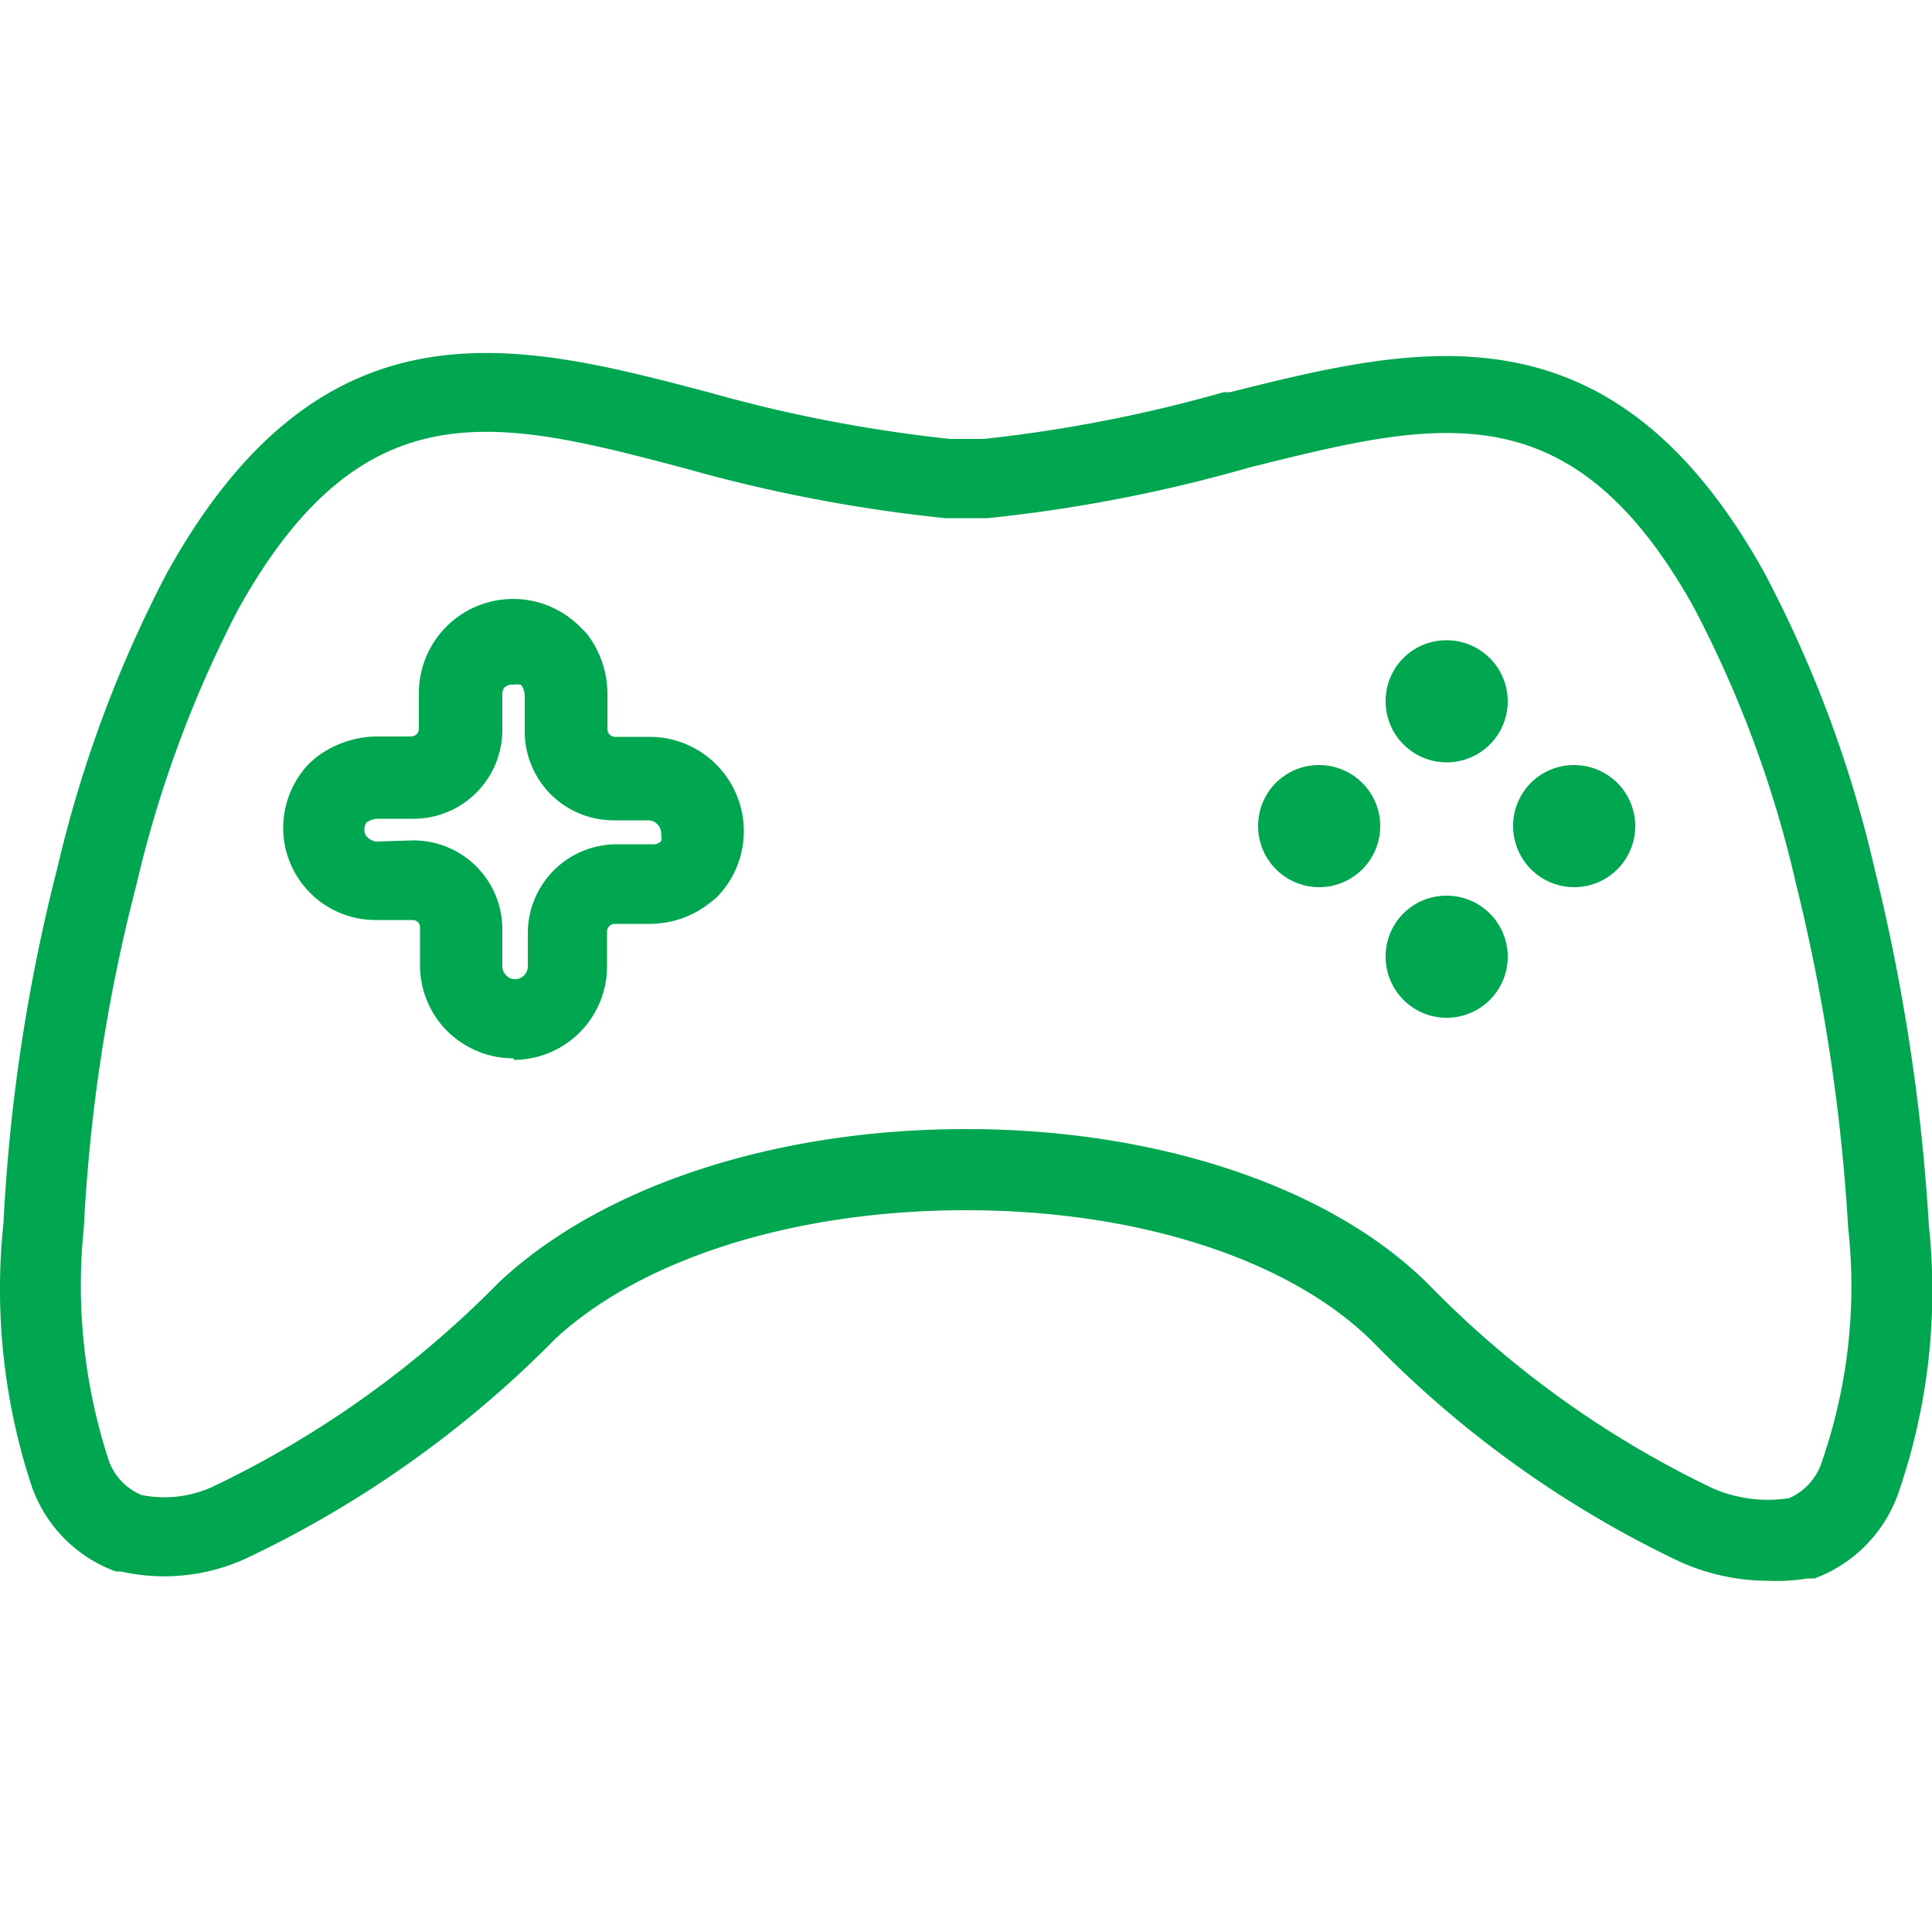 <svg id="icon" xmlns="http://www.w3.org/2000/svg" viewBox="0 0 50 50"><path id="item" d="M45.75,40.91a5.56,5.56,0,0,1-2.29-.5,27.58,27.58,0,0,1-7.92-5.67C33.4,32.6,29.46,31.32,25,31.32s-8.41,1.27-10.63,3.33A28.11,28.11,0,0,1,6.5,40.27a5.08,5.08,0,0,1-3.37.4l-.13,0a3.61,3.61,0,0,1-2.21-2.3,16.27,16.27,0,0,1-.7-6.72,46.23,46.23,0,0,1,1.4-9.21,32.07,32.07,0,0,1,2.84-7.63c4.05-7.28,9.1-5.95,14-4.66a37.6,37.6,0,0,0,6.26,1.21h.87a37.39,37.39,0,0,0,6.21-1.21l.16,0c4.85-1.21,9.87-2.46,13.83,4.67a31.41,31.41,0,0,1,2.86,7.69,51,51,0,0,1,1.4,9.22,16,16,0,0,1-.76,6.82,3.64,3.64,0,0,1-2.2,2.3l-.18,0A5,5,0,0,1,45.75,40.91Zm.83-1.13h0ZM25,29.22c5,0,9.49,1.52,12,4.05a25.77,25.77,0,0,0,7.31,5.24,3.55,3.55,0,0,0,2,.26,1.56,1.56,0,0,0,.86-1h0a13.83,13.83,0,0,0,.66-6,48.78,48.78,0,0,0-1.35-8.9,29.37,29.37,0,0,0-2.66-7.18C40.63,10,37.15,10.9,32.33,12.1a39,39,0,0,1-6.77,1.31H24.47a39.42,39.42,0,0,1-6.71-1.28c-4.84-1.28-8.34-2.2-11.59,3.63A30.3,30.3,0,0,0,3.53,22.9a44,44,0,0,0-1.36,8.87,14.55,14.55,0,0,0,.61,5.92,1.53,1.53,0,0,0,.88,1,3,3,0,0,0,1.92-.25,26.15,26.15,0,0,0,7.33-5.25C15.58,30.68,20.09,29.22,25,29.22ZM13.29,27.39a2.44,2.44,0,0,1-1.71-.7A2.41,2.41,0,0,1,10.87,25V24a.19.19,0,0,0-.2-.19H9.75A2.39,2.39,0,0,1,7.33,21.5,2.42,2.42,0,0,1,8,19.76l.17-.15a2.64,2.64,0,0,1,1.53-.55h.94a.2.2,0,0,0,.2-.2v-.92A2.44,2.44,0,0,1,15,16.21s.14.14.18.18a2.56,2.56,0,0,1,.54,1.53v.95a.2.2,0,0,0,.2.2h.92a2.42,2.42,0,0,1,1.73.75,2.44,2.44,0,0,1,0,3.38.81.81,0,0,1-.14.12,2.51,2.51,0,0,1-1.62.59h-.9a.2.2,0,0,0-.2.2V25a2.42,2.42,0,0,1-2.41,2.43Zm-2.62-5.64A2.3,2.3,0,0,1,13,24V25a.32.32,0,0,0,.1.24.29.29,0,0,0,.23.1h0a.33.33,0,0,0,.33-.33v-.86a2.3,2.3,0,0,1,2.29-2.3h.92a.3.3,0,0,0,.24-.08l0,0a.37.37,0,0,0,0-.18.34.34,0,0,0-.34-.36h-.89a2.3,2.3,0,0,1-2.3-2.29V18a.46.46,0,0,0-.1-.28.62.62,0,0,0-.2,0,.28.28,0,0,0-.24.09A.34.34,0,0,0,13,18v.89a2.3,2.3,0,0,1-2.3,2.3H9.76a.53.53,0,0,0-.28.1.37.37,0,0,0-.05.2c0,.16.17.27.3.29Zm25.19-3.61a1.58,1.58,0,1,0,1.57-1.57A1.57,1.57,0,0,0,35.86,18.14Zm0,6.62a1.58,1.58,0,1,0,1.57-1.58A1.57,1.57,0,0,0,35.86,24.76Zm-3.3-3.38a1.58,1.58,0,1,0,1.57-1.58A1.57,1.57,0,0,0,32.56,21.38Zm6.6,0a1.58,1.58,0,1,0,1.57-1.58A1.57,1.57,0,0,0,39.16,21.38Z" style="fill:#00a650"/></svg>